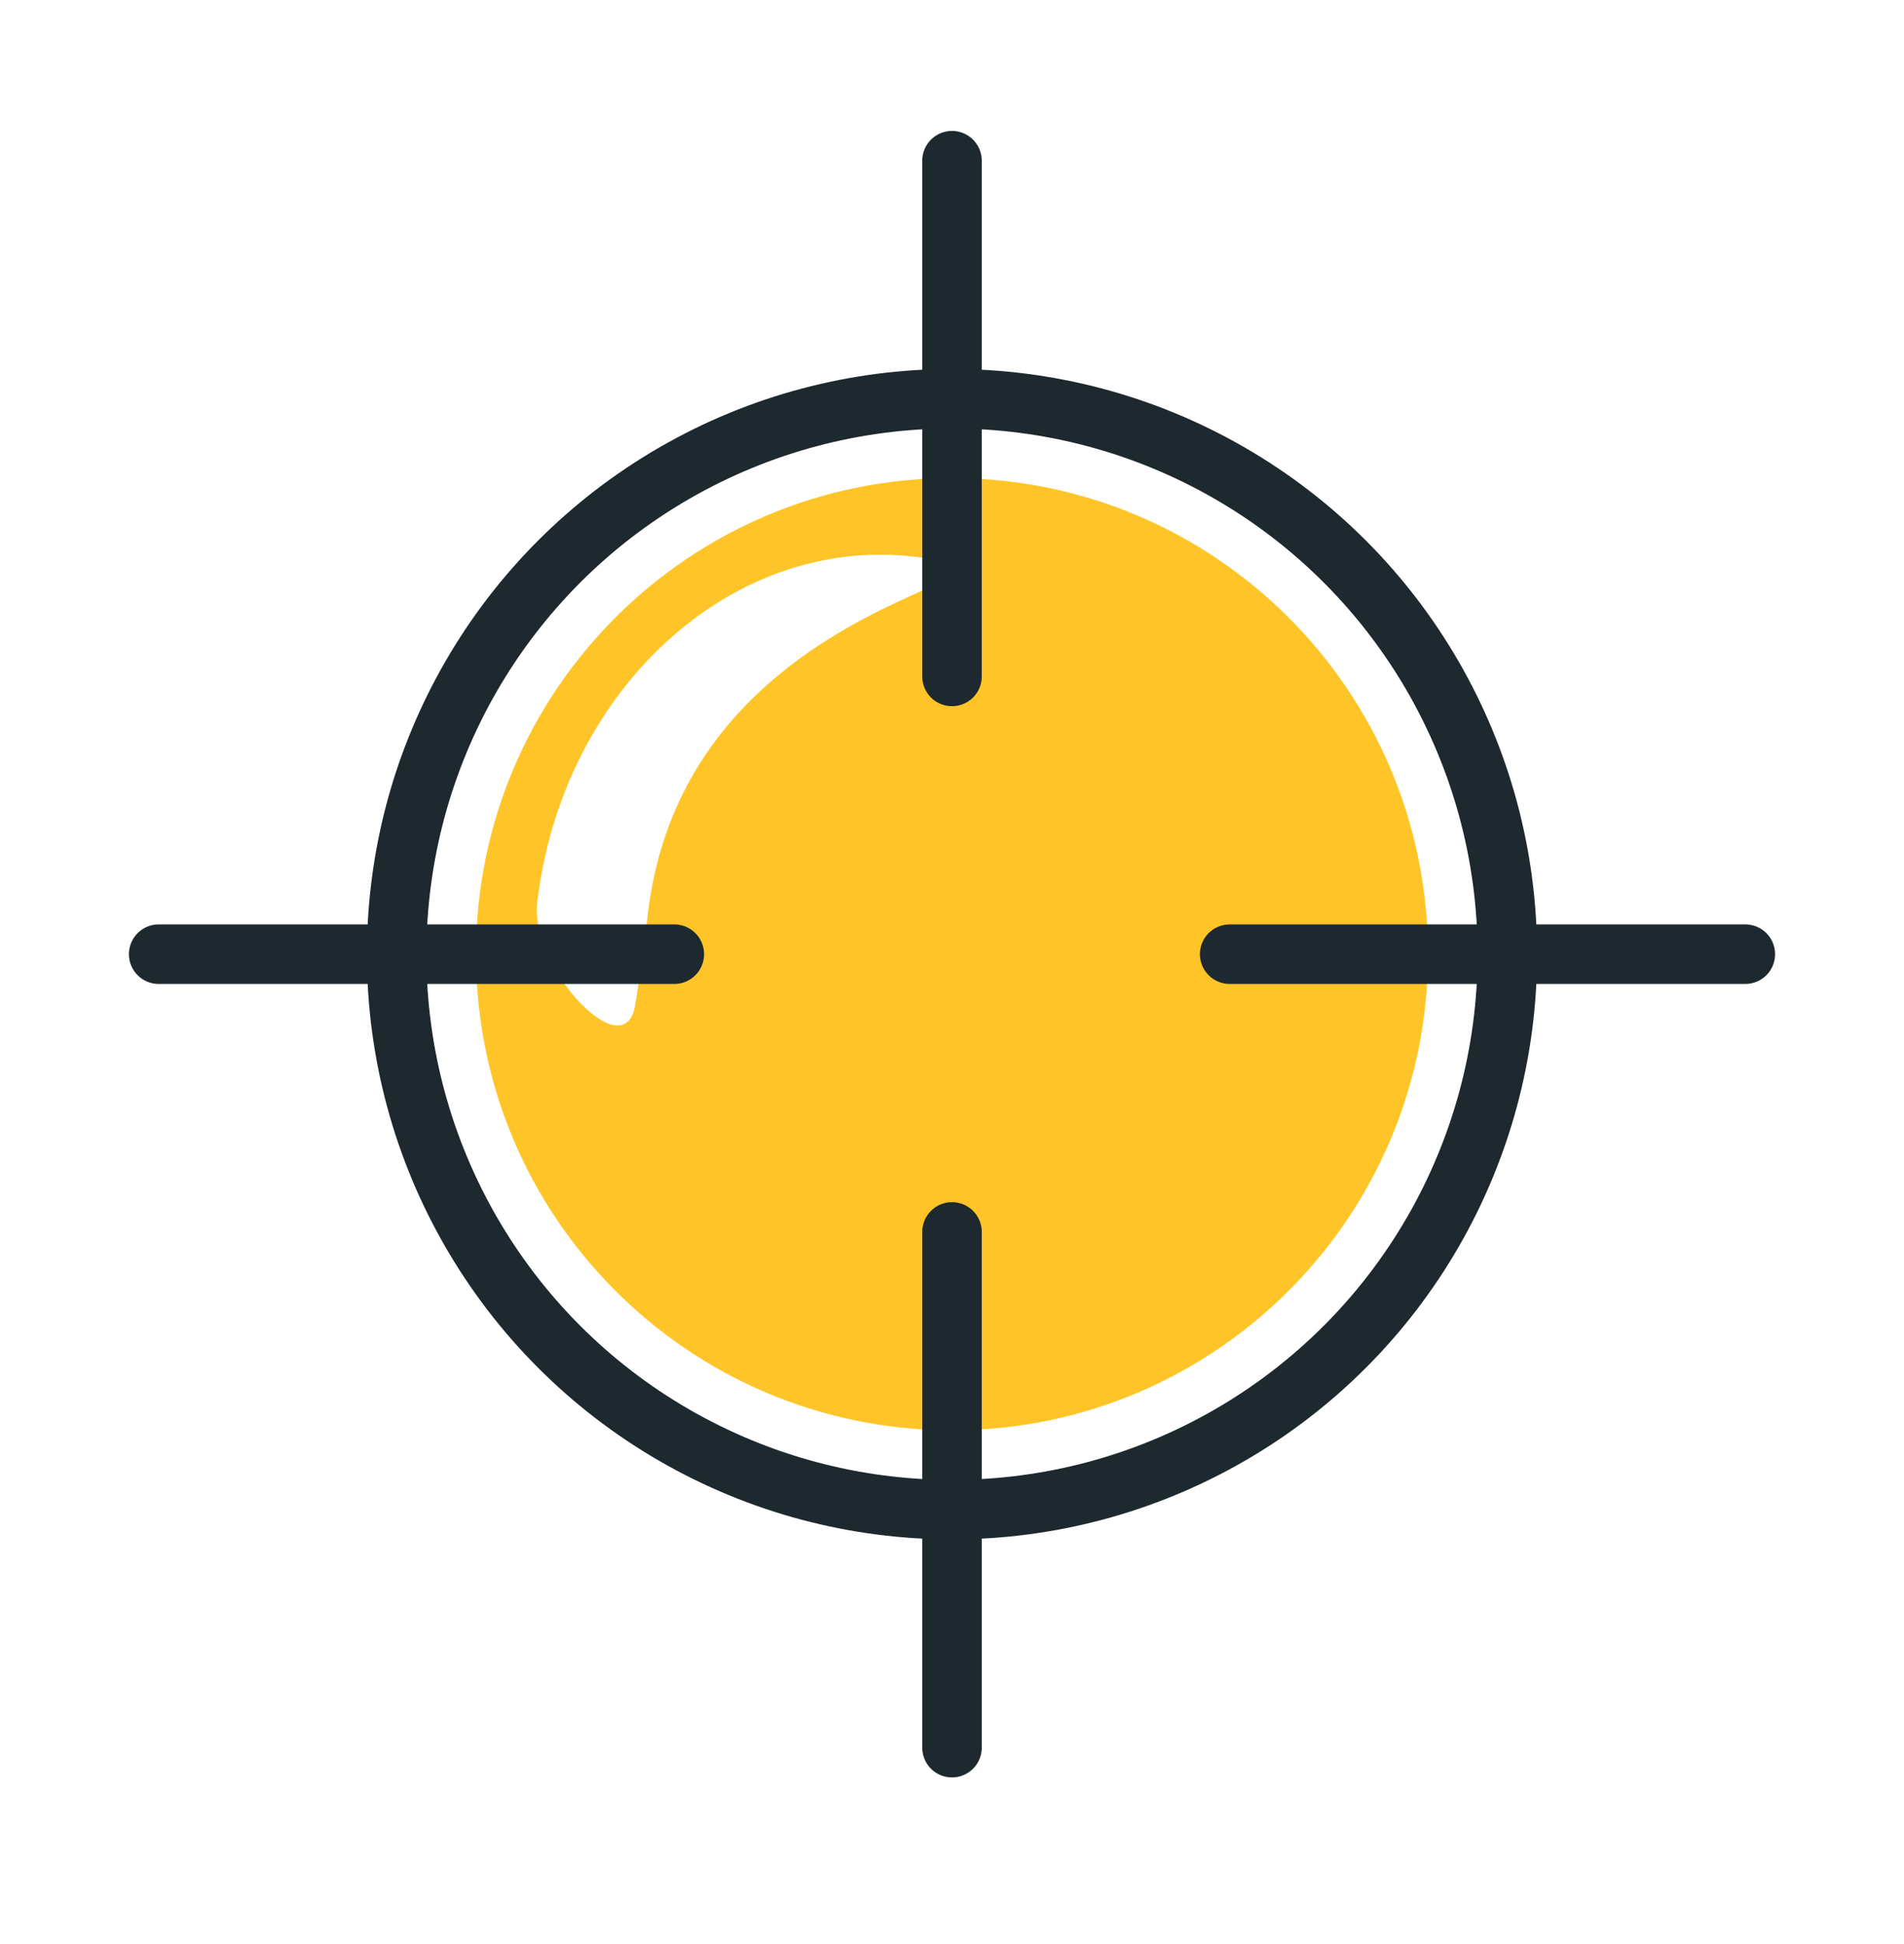<svg width="48" height="49" viewBox="0 0 48 49" fill="none" xmlns="http://www.w3.org/2000/svg">
<path fill-rule="evenodd" clip-rule="evenodd" d="M24 36.05C30.627 36.05 36 30.677 36 24.05C36 17.422 30.627 12.05 24 12.05C17.373 12.05 12 17.422 12 24.05C12 30.677 17.373 36.05 24 36.05ZM13.543 22.753C13.353 24.367 15.738 26.944 16.011 25.342C16.115 24.73 16.223 23.971 16.332 23.038C16.96 17.69 21.377 15.721 23.316 14.856C24.424 14.362 24.724 14.228 23.044 14.031C18.426 13.489 14.172 17.394 13.543 22.753Z" fill="#FFC528"/>
<circle cx="24" cy="24.05" r="14" stroke="#1D292E" stroke-width="1.5" stroke-linecap="round" stroke-linejoin="round"/>
<path d="M24 4.05V17.05" stroke="#1D292E" stroke-width="1.5" stroke-linecap="round" stroke-linejoin="round"/>
<path d="M4 24.05L17 24.05" stroke="#1D292E" stroke-width="1.5" stroke-linecap="round" stroke-linejoin="round"/>
<path d="M24 31.05V44.05" stroke="#1D292E" stroke-width="1.5" stroke-linecap="round" stroke-linejoin="round"/>
<path d="M31 24.05L44 24.05" stroke="#1D292E" stroke-width="1.5" stroke-linecap="round" stroke-linejoin="round"/>
</svg>
